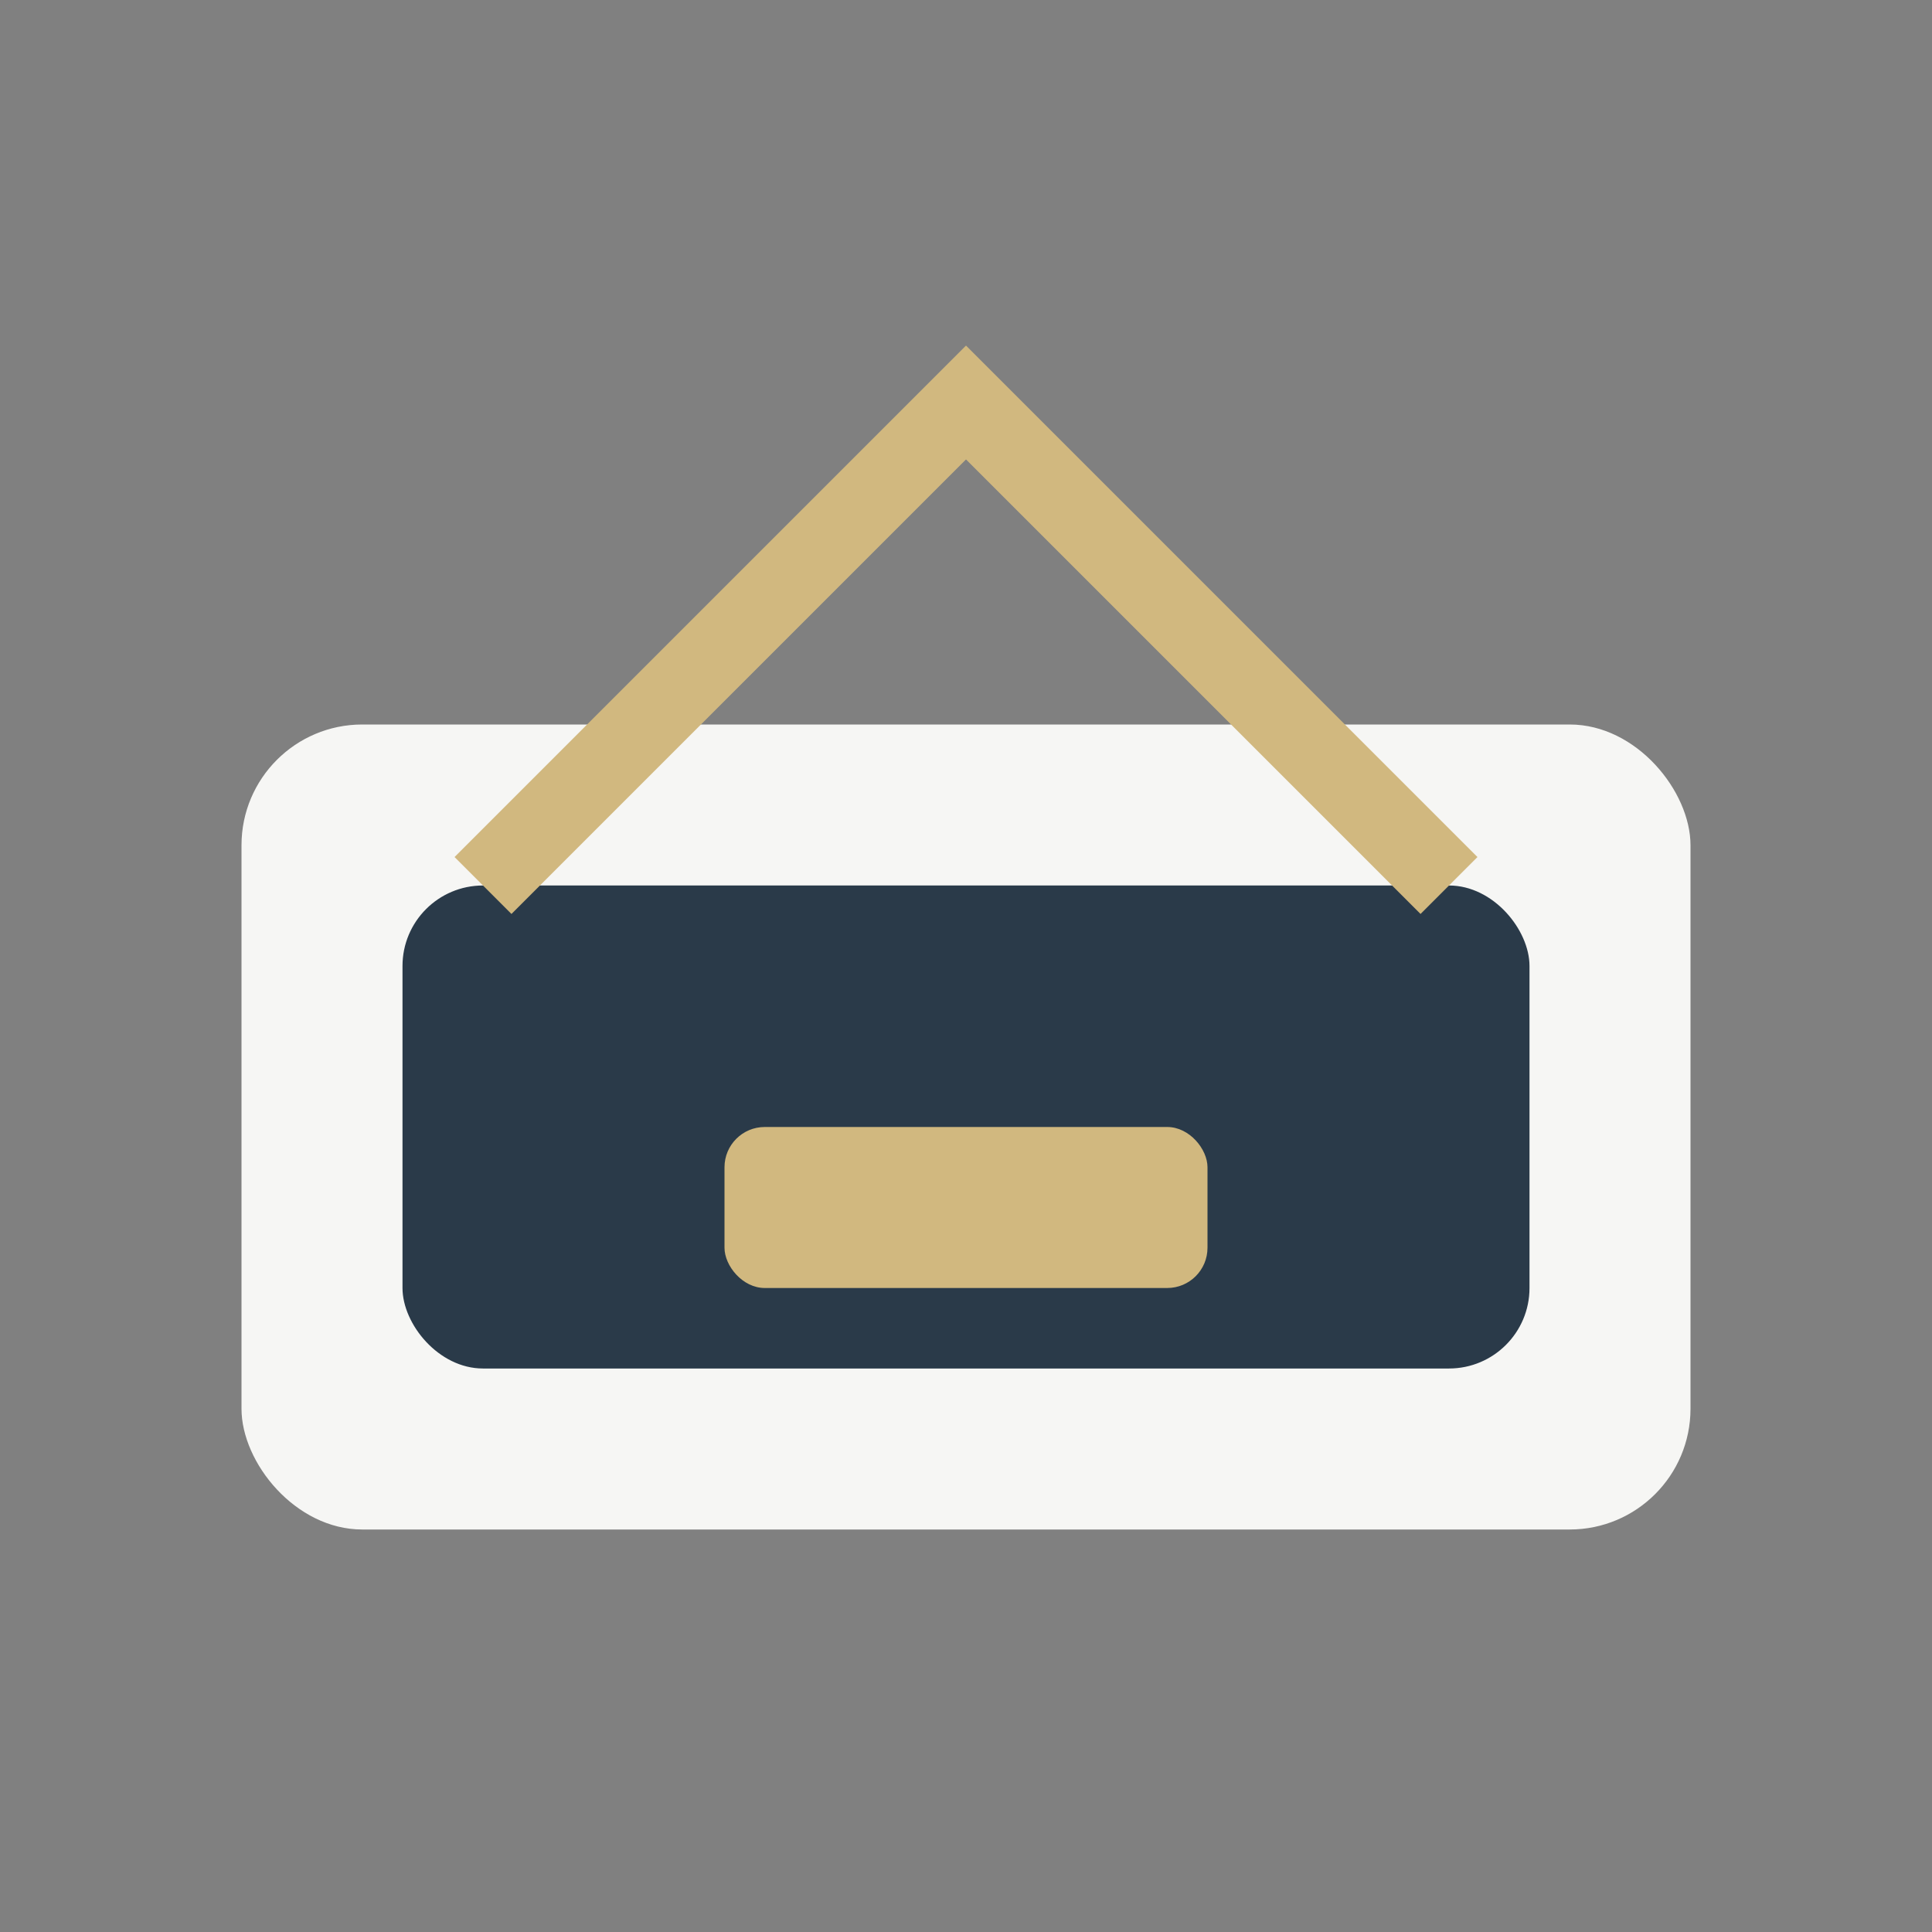 <?xml version="1.0" encoding="UTF-8"?>
<svg xmlns="http://www.w3.org/2000/svg" width="48" height="48" viewBox="0 0 48 48"><rect x="0" y="0" width="48" height="48" fill="#808080" stroke="none"/><rect x="6" y="18" width="36" height="20" rx="3" fill="#F6F6F4"/><rect x="10" y="22" width="28" height="12" rx="2" fill="#2A3A49"/><path d="M12 22l12-12 12 12" fill="none" stroke="#D1B87F" stroke-width="2"/><rect x="18" y="28" width="12" height="4" rx="1" fill="#D1B87F"/></svg>
